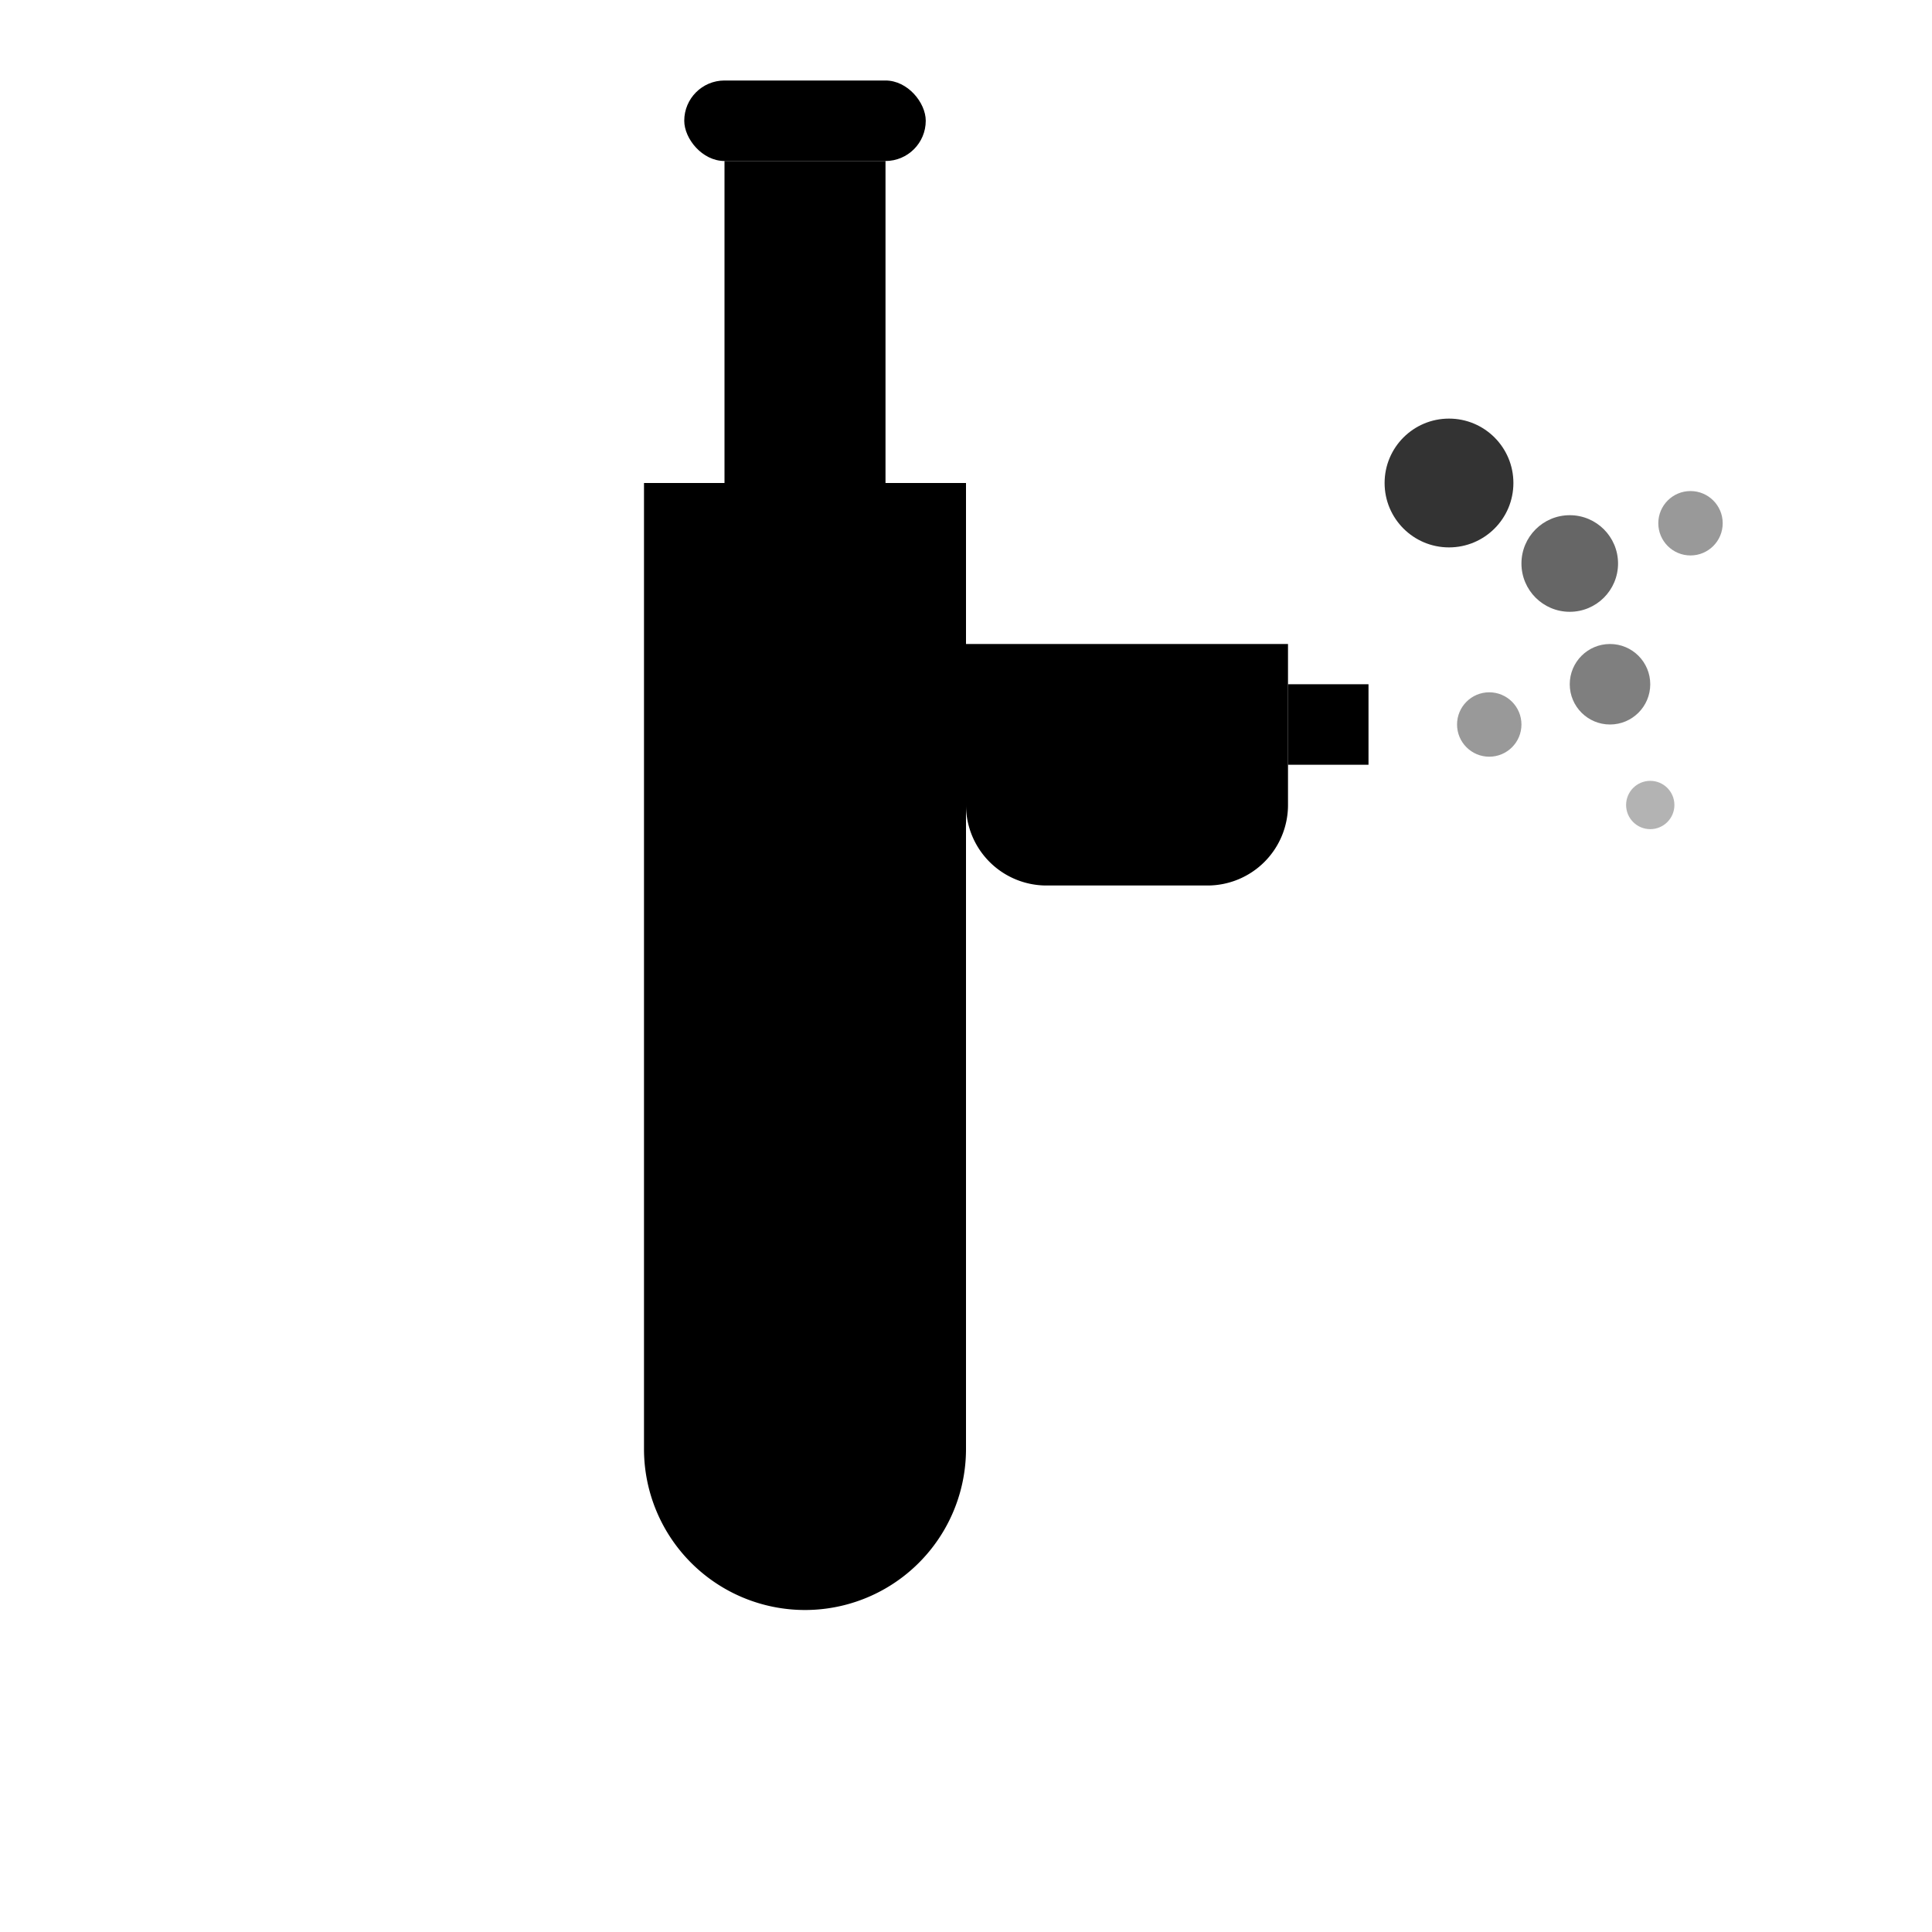 <svg width="24" height="24" viewBox="0 0 24 24" fill="none" xmlns="http://www.w3.org/2000/svg">
  <!-- Spray bottle body -->
  <path d="M8 6h4v12a2 2 0 0 1-2 2h-0a2 2 0 0 1-2-2V6z" fill="currentColor"/>
  
  <!-- Spray bottle neck -->
  <rect x="9" y="2" width="2" height="4" fill="currentColor"/>
  
  <!-- Spray bottle cap -->
  <rect x="8.5" y="1" width="3" height="1" rx="0.5" fill="currentColor"/>
  
  <!-- Spray bottle trigger -->
  <path d="M12 8h4v2a1 1 0 0 1-1 1h-2a1 1 0 0 1-1-1V8z" fill="currentColor"/>
  
  <!-- Spray bottle nozzle -->
  <rect x="16" y="8.5" width="1" height="1" fill="currentColor"/>
  
  <!-- Spray particles -->
  <circle cx="18" cy="6" r="0.8" fill="currentColor" opacity="0.8"/>
  <circle cx="19.5" cy="7" r="0.6" fill="currentColor" opacity="0.6"/>
  <circle cx="20" cy="8.5" r="0.5" fill="currentColor" opacity="0.5"/>
  <circle cx="18.5" cy="9" r="0.4" fill="currentColor" opacity="0.4"/>
  <circle cx="21" cy="6.5" r="0.4" fill="currentColor" opacity="0.4"/>
  <circle cx="20.5" cy="10" r="0.3" fill="currentColor" opacity="0.3"/>
  
  <!-- Liquid level indicator -->
  <rect x="9" y="12" width="2" height="4" fill="currentColor" opacity="0.3"/>
</svg>
